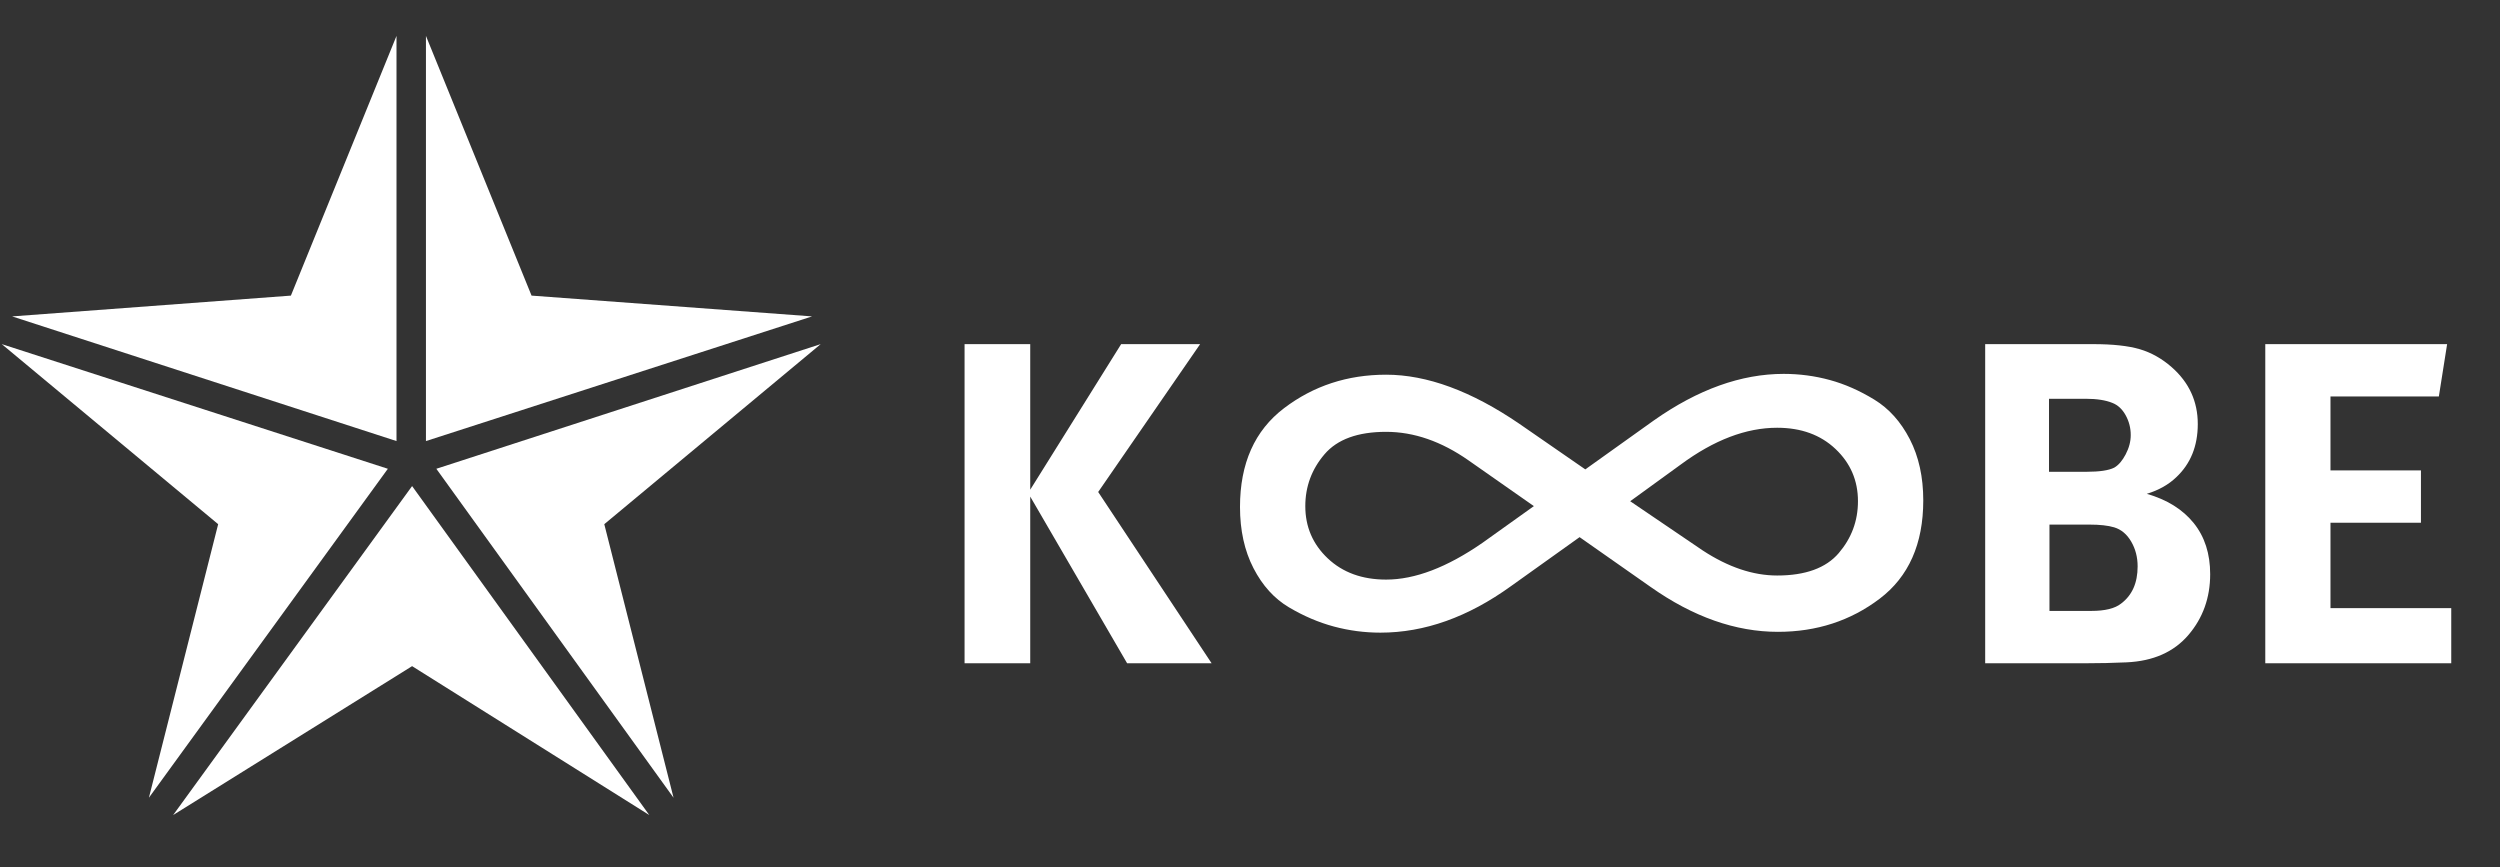 <?xml version="1.0" encoding="UTF-8"?>
<svg width="98px" height="34px" viewBox="0 0 98 34" version="1.1" xmlns="http://www.w3.org/2000/svg" xmlns:xlink="http://www.w3.org/1999/xlink">
    <rect x="0" y="0" width="98" height="34" fill="#333333" stroke="none"/>
    <!-- Generator: Sketch 59.1 (86144) - https://sketch.com -->
    <title>tribuna kobe</title>
    <desc>Created with Sketch.</desc>
    <g id="tribuna-kobe" stroke="none" stroke-width="1" fill="none" fill-rule="evenodd">
        <polygon id="Shape" fill="#FFFFFF" fill-rule="nonzero" points="31.833 12.403 20.837 11.588 16.697 1.407 16.697 17.29"></polygon>
        <polygon id="Shape" fill="#FFFFFF" fill-rule="nonzero" points="15.543 17.29 15.543 1.407 11.403 11.588 0.475 12.403"></polygon>
        <polygon id="Shape" fill="#FFFFFF" fill-rule="nonzero" points="0.068 13.489 8.552 20.548 5.837 31.271 15.204 18.376"></polygon>
        <polygon id="Shape" fill="#FFFFFF" fill-rule="nonzero" points="25.452 31.95 16.154 19.054 6.787 31.95 16.154 26.113"></polygon>
        <polygon id="Shape" fill="#FFFFFF" fill-rule="nonzero" points="32.172 13.489 17.104 18.376 26.403 31.271 23.688 20.548"></polygon>
        <polygon id="Path" fill="#FFFFFF" fill-rule="nonzero" points="47.495 26 44.183 26 40.385 19.466 40.385 26 37.811 26 37.811 13.49 40.385 13.49 40.385 19.196 43.949 13.49 47.045 13.49 43.049 19.286"></polygon>
        <path d="M82.049,13.49 C82.817,13.49 83.426,13.556 83.876,13.688 C84.326,13.82 84.743,14.054 85.127,14.39 C85.811,14.99 86.153,15.734 86.153,16.622 C86.153,17.486 85.871,18.182 85.307,18.71 C85.007,18.998 84.623,19.214 84.155,19.358 C84.947,19.586 85.559,19.967 85.991,20.501 C86.423,21.035 86.639,21.704 86.639,22.508 C86.639,23.432 86.354,24.227 85.784,24.893 C85.214,25.559 84.407,25.916 83.363,25.964 C82.835,25.988 82.301,26 81.761,26 L77.819,26 L77.819,13.49 L82.049,13.49 Z M81.905,20.564 L80.339,20.564 L80.339,23.948 L81.977,23.948 C82.517,23.948 82.907,23.852 83.147,23.66 C83.579,23.336 83.795,22.85 83.795,22.202 C83.795,21.842 83.711,21.518 83.543,21.23 C83.375,20.942 83.153,20.756 82.877,20.672 C82.637,20.6 82.313,20.564 81.905,20.564 Z M81.761,15.632 L80.321,15.632 L80.321,18.494 L81.797,18.494 C82.301,18.494 82.661,18.44 82.877,18.332 C83.045,18.236 83.195,18.062 83.327,17.81 C83.459,17.558 83.525,17.306 83.525,17.054 C83.525,16.778 83.459,16.52 83.327,16.28 C83.195,16.04 83.021,15.878 82.805,15.794 C82.541,15.686 82.193,15.632 81.761,15.632 Z" id="Combined-Shape" fill="#FFFFFF" fill-rule="nonzero"></path>
        <polygon id="Path" fill="#FFFFFF" fill-rule="nonzero" points="96.089 26 88.799 26 88.799 13.49 95.927 13.49 95.603 15.542 91.355 15.542 91.355 18.44 94.901 18.44 94.901 20.492 91.355 20.492 91.355 23.84 96.089 23.84"></polygon>
        <path d="M69.92,14.656 C70.539,14.656 71.141,14.736 71.728,14.896 C72.315,15.056 72.896,15.312 73.472,15.664 C74.048,16.016 74.512,16.533 74.864,17.216 C75.216,17.899 75.392,18.699 75.392,19.616 C75.392,21.323 74.821,22.608 73.68,23.472 C72.539,24.336 71.211,24.768 69.696,24.768 C68.032,24.768 66.368,24.181 64.704,23.008 L61.92,21.056 L59.232,22.976 C57.547,24.192 55.84,24.8 54.112,24.8 C53.493,24.8 52.885,24.72 52.288,24.56 C51.691,24.4 51.104,24.149 50.528,23.808 C49.952,23.467 49.488,22.955 49.136,22.272 C48.784,21.589 48.608,20.789 48.608,19.872 C48.608,18.165 49.184,16.875 50.336,16 C51.488,15.125 52.821,14.688 54.336,14.688 C55.936,14.688 57.675,15.328 59.552,16.608 L62.144,18.4 L64.832,16.48 C66.56,15.264 68.256,14.656 69.92,14.656 Z M54.336,16.928 C53.227,16.928 52.421,17.221 51.92,17.808 C51.419,18.395 51.168,19.072 51.168,19.84 C51.168,20.651 51.461,21.333 52.048,21.888 C52.635,22.443 53.397,22.72 54.336,22.72 C55.467,22.72 56.725,22.24 58.112,21.28 L60.128,19.84 L57.568,18.048 C56.501,17.301 55.424,16.928 54.336,16.928 Z M69.664,16.768 C68.448,16.768 67.189,17.248 65.888,18.208 L65.888,18.208 L63.904,19.648 L66.747,21.578 C67.746,22.233 68.719,22.56 69.664,22.56 C70.773,22.56 71.579,22.267 72.08,21.68 C72.581,21.093 72.832,20.416 72.832,19.648 C72.832,18.837 72.539,18.155 71.952,17.6 C71.365,17.045 70.603,16.768 69.664,16.768 Z" id="∞" fill="#FFFFFF" fill-rule="nonzero"></path>
    </g>
</svg>